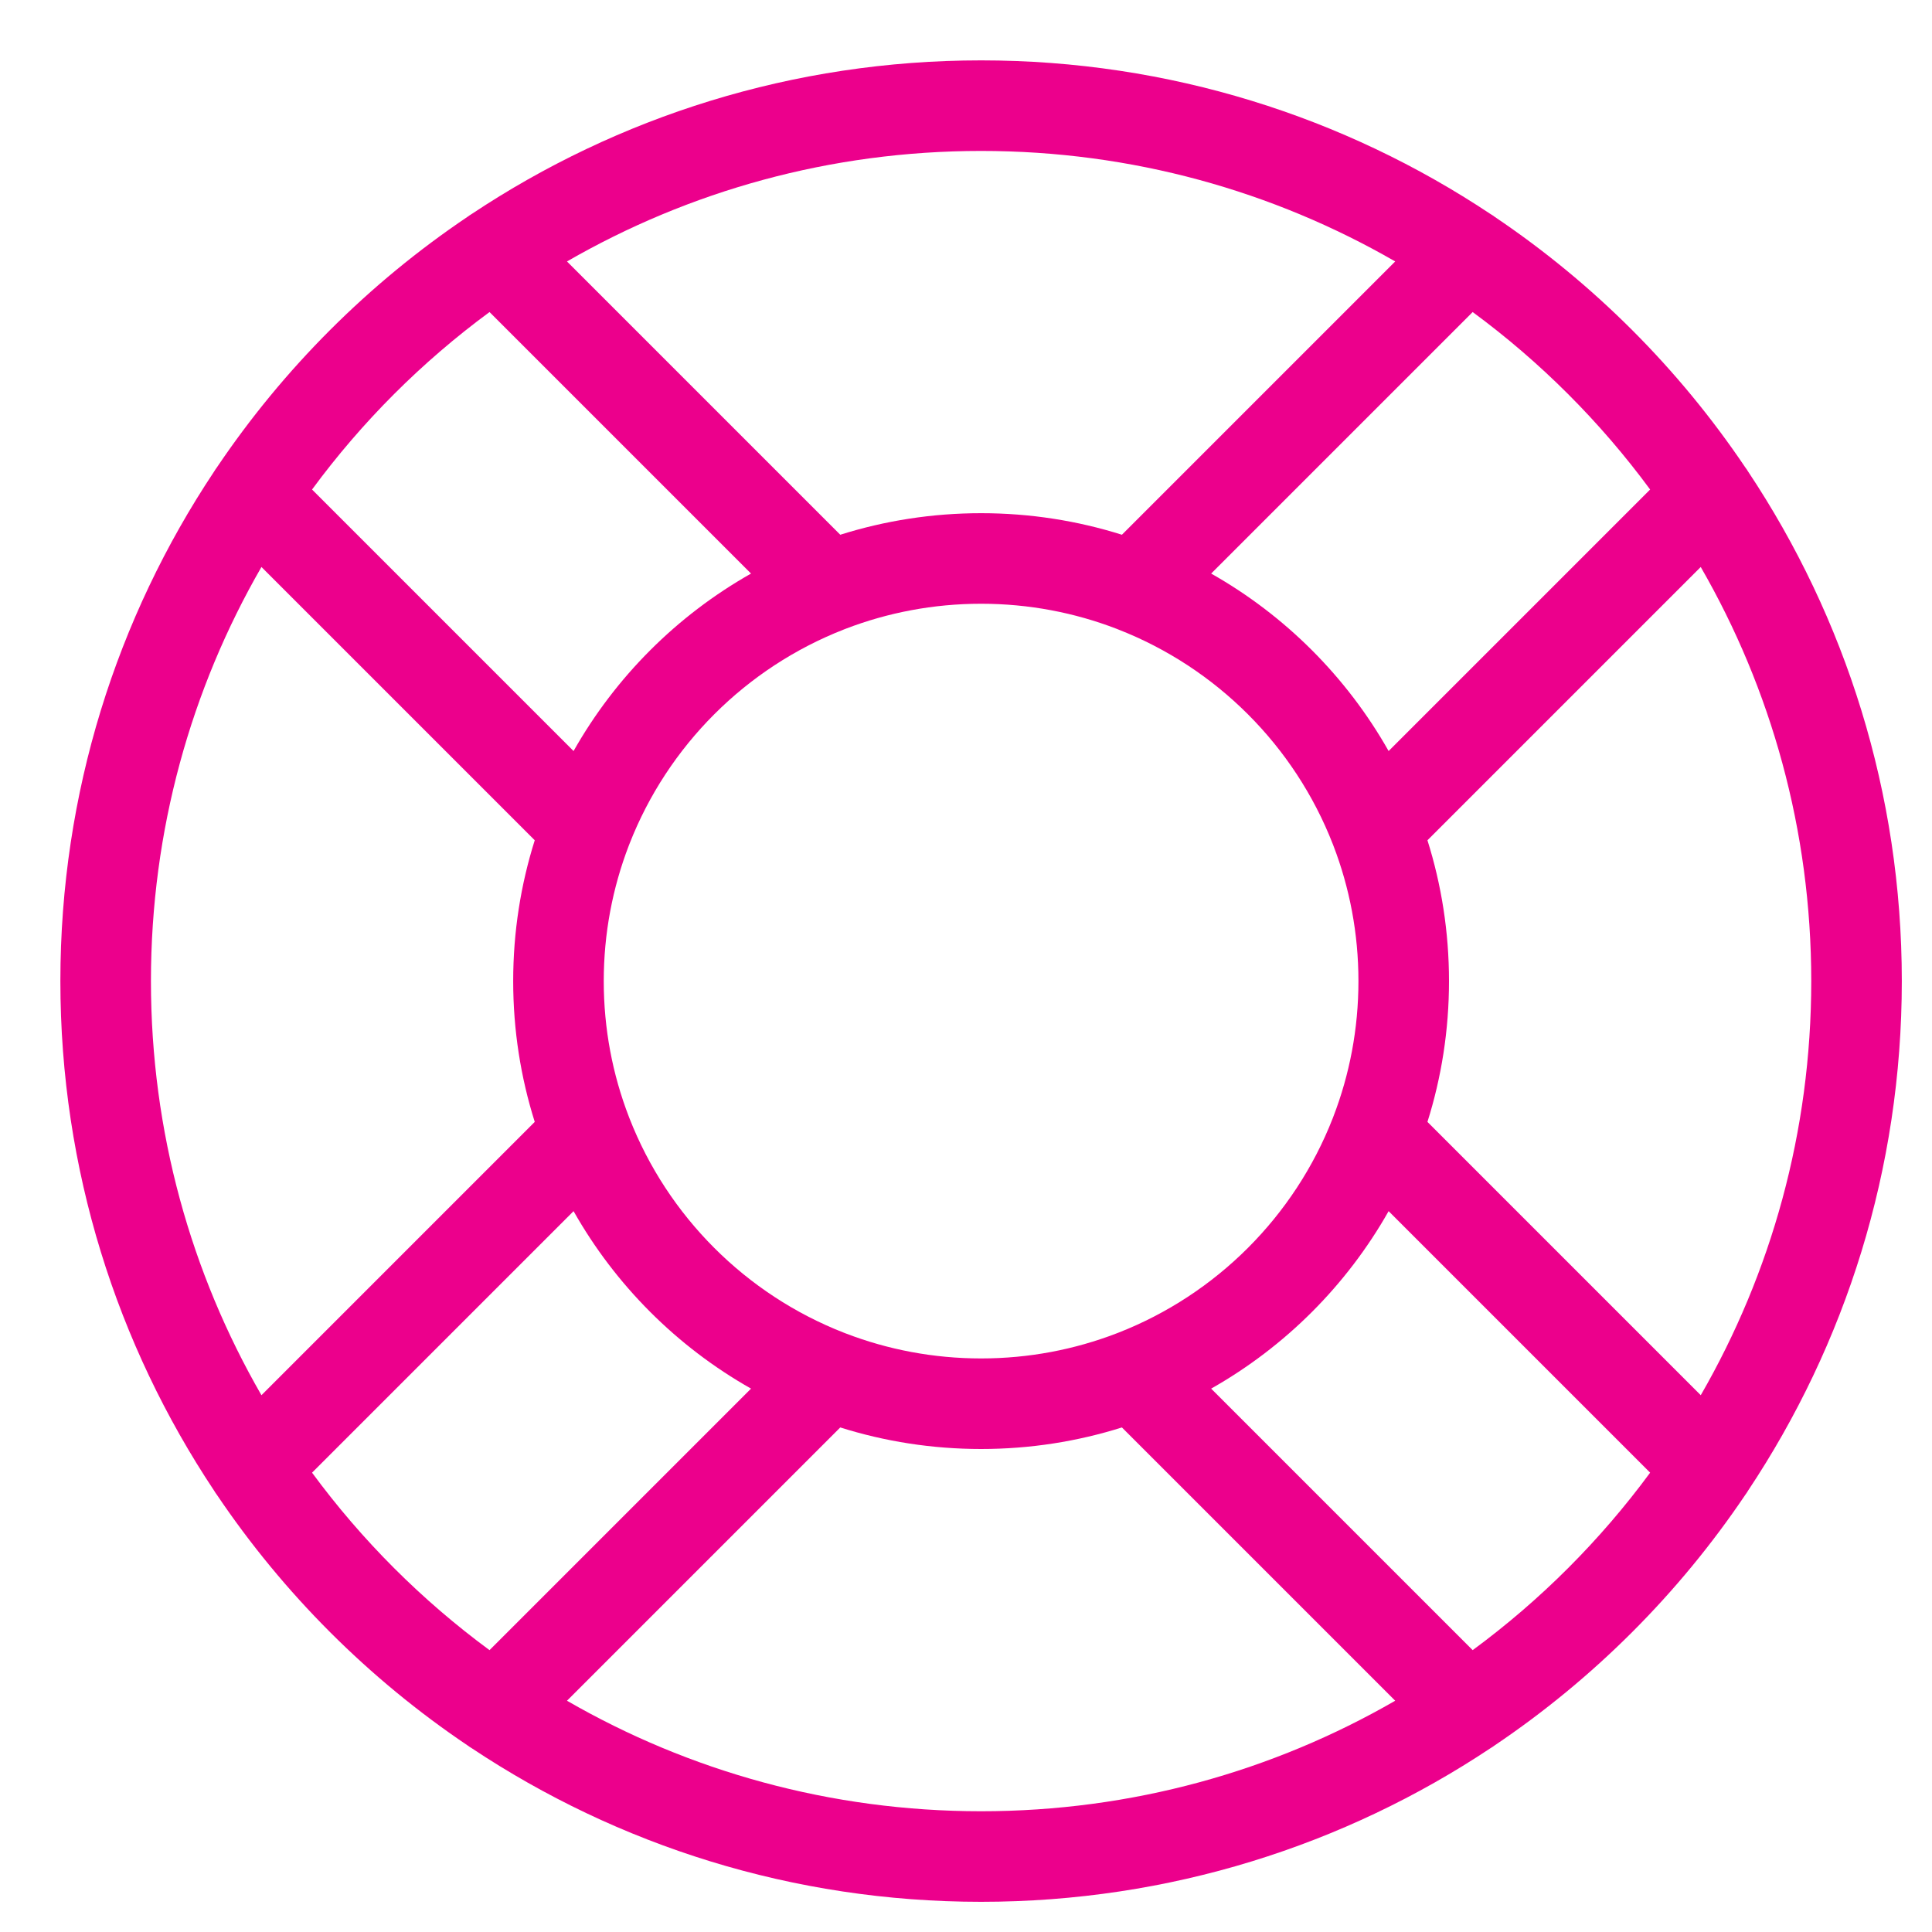<?xml version="1.0" encoding="UTF-8"?>
<svg xmlns="http://www.w3.org/2000/svg" width="64" height="64" viewBox="0 0 64 64" fill="none">
  <path fill-rule="evenodd" clip-rule="evenodd" d="M32.5 5C27.504 5 22.82 6.332 18.782 8.661L27.835 17.714C29.308 17.25 30.875 17 32.5 17C34.125 17 35.692 17.25 37.165 17.714L46.218 8.661C42.181 6.332 37.496 5 32.5 5ZM36.989 20.83C37.007 20.837 37.024 20.844 37.041 20.851C40.292 22.119 42.882 24.709 44.15 27.96C44.156 27.976 44.162 27.992 44.169 28.009C44.706 29.403 45 30.917 45 32.5C45 34.083 44.706 35.597 44.169 36.99C44.163 37.007 44.156 37.023 44.15 37.04C42.882 40.291 40.293 42.88 37.043 44.149C37.024 44.156 37.006 44.163 36.988 44.17C35.595 44.706 34.082 45 32.5 45C30.919 45 29.407 44.706 28.015 44.171C27.995 44.163 27.975 44.155 27.955 44.148C24.707 42.88 22.12 40.293 20.852 37.045C20.845 37.025 20.837 37.005 20.829 36.985C20.293 35.593 20 34.081 20 32.5C20 30.919 20.294 29.407 20.829 28.014C20.837 27.995 20.845 27.975 20.852 27.955C22.12 24.707 24.708 22.119 27.957 20.851C27.976 20.844 27.994 20.837 28.013 20.829C29.406 20.294 30.919 20 32.5 20C34.082 20 35.596 20.294 36.989 20.83ZM24.879 19L16.216 10.337C13.972 11.989 11.989 13.972 10.337 16.216L19 24.879C20.388 22.425 22.425 20.388 24.879 19ZM17.714 27.835L8.661 18.782C6.332 22.82 5 27.504 5 32.5C5 37.496 6.332 42.18 8.661 46.218L17.714 37.164C17.25 35.692 17 34.125 17 32.5C17 30.875 17.25 29.308 17.714 27.835ZM19 40.121L10.337 48.784C11.989 51.028 13.972 53.011 16.216 54.663L24.879 46C22.425 44.612 20.388 42.575 19 40.121ZM27.835 47.286L18.782 56.339C22.82 58.668 27.504 60 32.5 60C37.496 60 42.181 58.668 46.218 56.339L37.165 47.286C35.693 47.75 34.125 48 32.5 48C30.875 48 29.308 47.75 27.835 47.286ZM40.121 46L48.784 54.663C51.028 53.011 53.011 51.028 54.663 48.784L46 40.121C44.612 42.575 42.575 44.612 40.121 46ZM47.286 37.164L56.34 46.218C58.668 42.18 60 37.496 60 32.5C60 27.504 58.668 22.82 56.339 18.782L47.286 27.835C47.75 29.308 48 30.875 48 32.5C48 34.125 47.75 35.692 47.286 37.164ZM46 24.879L54.663 16.216C53.011 13.973 51.028 11.989 48.784 10.337L40.121 19C42.575 20.388 44.612 22.425 46 24.879ZM32.5 2C26.259 2 20.457 3.874 15.624 7.09C15.575 7.119 15.527 7.152 15.48 7.187C12.21 9.39 9.39 12.21 7.187 15.48C7.152 15.527 7.12 15.574 7.091 15.623C3.874 20.456 2 26.259 2 32.5C2 38.741 3.874 44.544 7.091 49.377C7.12 49.426 7.151 49.473 7.186 49.519C9.39 52.79 12.21 55.61 15.481 57.814C15.527 57.849 15.574 57.88 15.623 57.909C20.456 61.126 26.259 63 32.5 63C38.74 63 44.543 61.126 49.376 57.91C49.425 57.881 49.474 57.848 49.521 57.813C52.79 55.61 55.61 52.791 57.813 49.521C57.848 49.474 57.881 49.425 57.91 49.375C61.126 44.542 63 38.74 63 32.5C63 26.26 61.126 20.458 57.911 15.625C57.881 15.575 57.848 15.526 57.812 15.479C55.61 12.21 52.79 9.39 49.521 7.188C49.474 7.152 49.425 7.119 49.375 7.09C44.542 3.874 38.74 2 32.5 2Z" fill="#EC008C"></path>
</svg>
